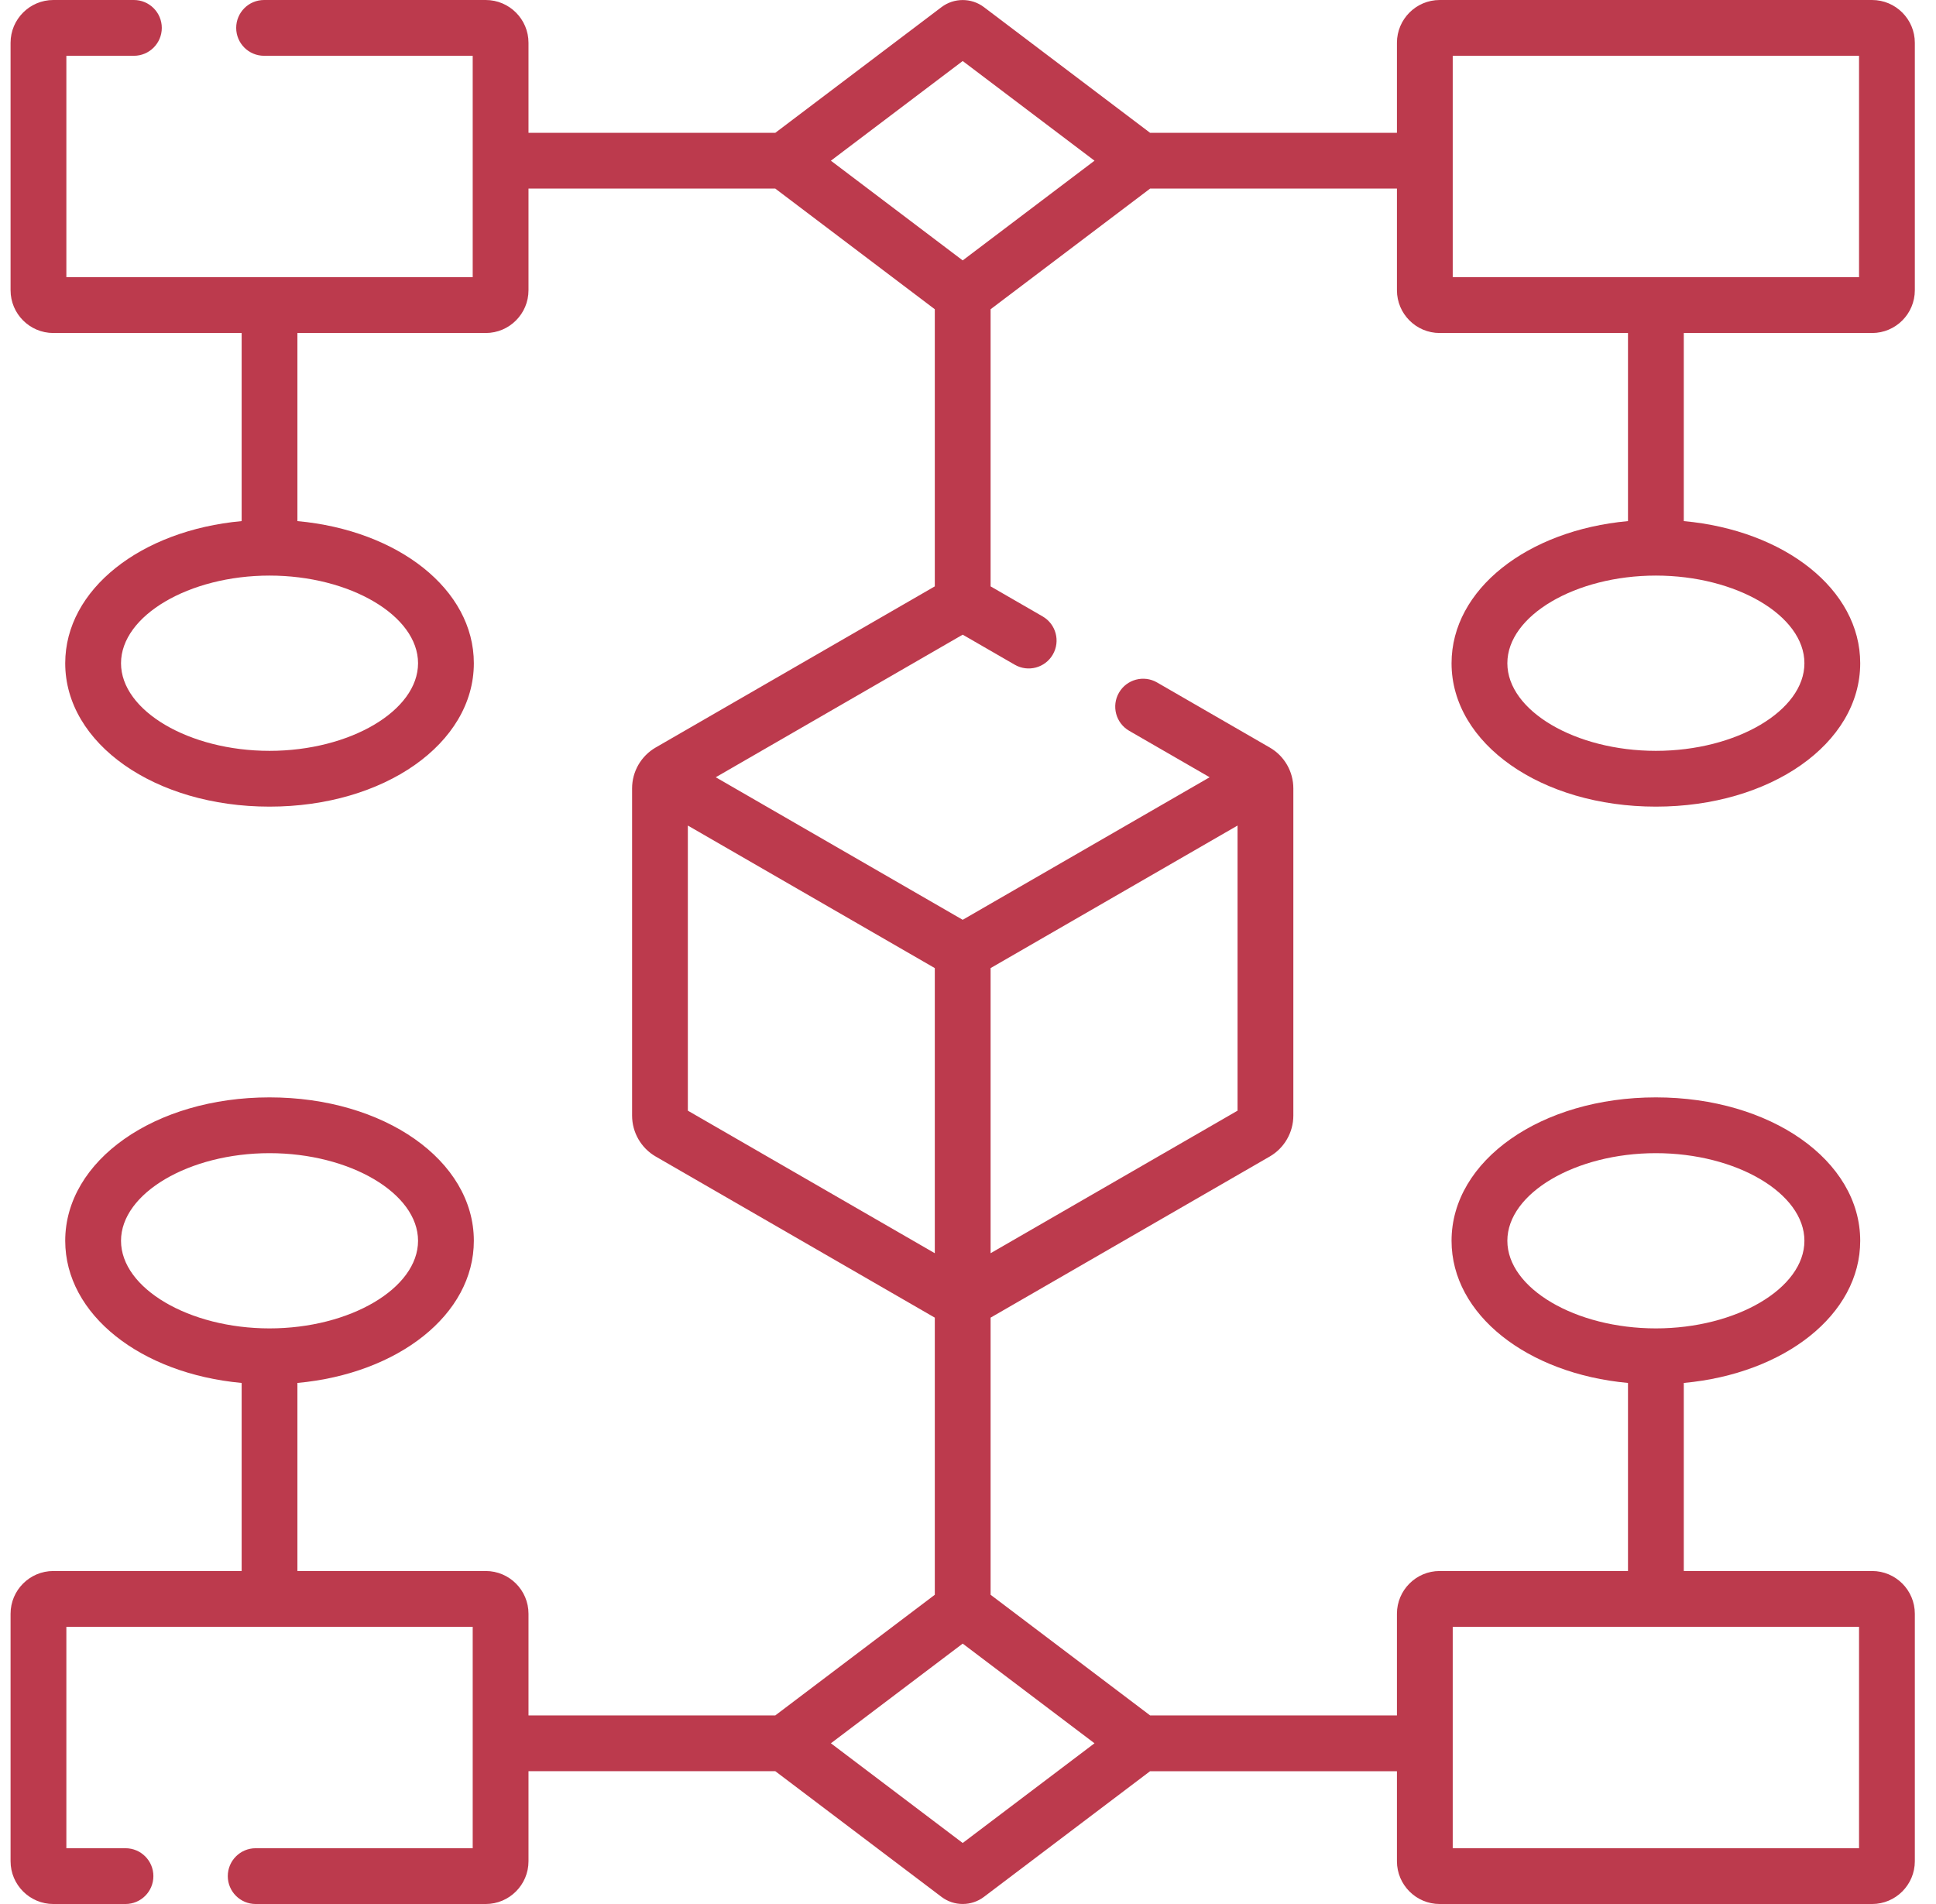 <svg width="61" height="60" viewBox="0 0 61 60" fill="none" xmlns="http://www.w3.org/2000/svg">
<path d="M58.986 10.494C59.729 10.494 60.333 9.89 60.333 9.146V1.348C60.333 0.605 59.729 0 58.986 0H45.362C44.62 0 44.015 0.605 44.015 1.348V4.186H36.238C36.236 4.184 36.235 4.183 36.233 4.182L31.001 0.224L31.001 0.224C30.608 -0.073 30.059 -0.073 29.666 0.224L24.433 4.182C24.432 4.183 24.43 4.184 24.429 4.186H16.652V1.348C16.652 0.605 16.047 0 15.304 0H8.321C7.835 0 7.442 0.394 7.442 0.879C7.442 1.364 7.835 1.758 8.321 1.758H14.894V8.736H2.091V1.758H4.219C4.704 1.758 5.098 1.364 5.098 0.879C5.098 0.394 4.704 0 4.219 0H1.681C0.938 0 0.333 0.605 0.333 1.348V9.146C0.333 9.89 0.938 10.494 1.681 10.494H7.614V16.421C4.434 16.713 2.055 18.575 2.055 20.9C2.055 23.434 4.883 25.419 8.492 25.419C12.102 25.419 14.93 23.434 14.93 20.9C14.93 18.575 12.551 16.713 9.371 16.421V10.494H15.304C16.047 10.494 16.652 9.89 16.652 9.146V5.943H24.428C24.43 5.945 24.432 5.946 24.433 5.947L29.454 9.745V18.478L20.659 23.556C20.204 23.819 19.916 24.307 19.916 24.844V35.156C19.916 35.686 20.2 36.179 20.659 36.444L29.454 41.522V50.255L24.433 54.053C24.432 54.054 24.43 54.055 24.428 54.057H16.652V50.853C16.652 50.11 16.047 49.506 15.304 49.506H9.371V43.58C12.551 43.287 14.93 41.425 14.93 39.1C14.93 36.566 12.102 34.581 8.492 34.581C4.883 34.581 2.055 36.566 2.055 39.1C2.055 41.425 4.434 43.287 7.614 43.58V49.506H1.681C0.938 49.506 0.333 50.11 0.333 50.853V58.652C0.333 59.395 0.938 60 1.681 60H3.954C4.44 60 4.833 59.606 4.833 59.121C4.833 58.636 4.44 58.242 3.954 58.242H2.091V51.264H14.894V58.242H8.056C7.571 58.242 7.177 58.636 7.177 59.121C7.177 59.606 7.571 60 8.056 60H15.304C16.047 60 16.652 59.395 16.652 58.652V55.814H24.428C24.43 55.816 24.432 55.817 24.433 55.818L29.666 59.776C29.862 59.925 30.098 59.999 30.333 59.999C30.569 59.999 30.804 59.925 31.001 59.776L36.233 55.818C36.235 55.817 36.236 55.816 36.238 55.815H44.015V58.652C44.015 59.395 44.619 60 45.362 60H58.986C59.729 60 60.333 59.395 60.333 58.652V50.853C60.333 50.11 59.729 49.506 58.986 49.506H53.053V43.58C56.233 43.287 58.612 41.425 58.612 39.1C58.612 36.566 55.784 34.581 52.174 34.581C48.564 34.581 45.736 36.566 45.736 39.1C45.736 41.425 48.116 43.287 51.295 43.58V49.506H45.362C44.62 49.506 44.015 50.11 44.015 50.853V54.057H36.238C36.236 54.055 36.235 54.054 36.233 54.053L31.212 50.255V41.522L40.008 36.444C40.466 36.179 40.751 35.685 40.751 35.156V24.844C40.751 24.316 40.471 23.823 40.007 23.556L36.457 21.506C36.037 21.263 35.499 21.408 35.257 21.828C35.014 22.248 35.158 22.786 35.578 23.029L38.114 24.493L30.333 28.985L22.552 24.493L30.333 20L31.973 20.947C32.393 21.19 32.931 21.046 33.173 20.625C33.416 20.205 33.272 19.668 32.852 19.425L31.212 18.478V9.745L36.233 5.947C36.235 5.946 36.236 5.945 36.238 5.943H44.015V9.146C44.015 9.89 44.62 10.494 45.362 10.494H51.295V16.421C48.116 16.713 45.736 18.575 45.736 20.9C45.736 23.434 48.564 25.419 52.174 25.419C55.784 25.419 58.612 23.434 58.612 20.9C58.612 18.575 56.233 16.713 53.053 16.421V10.494H58.986ZM13.172 20.9C13.172 22.396 11.029 23.661 8.492 23.661C5.956 23.661 3.813 22.396 3.813 20.9C3.813 19.403 5.956 18.138 8.492 18.138C11.029 18.138 13.172 19.403 13.172 20.9ZM3.813 39.1C3.813 37.604 5.956 36.339 8.492 36.339C11.029 36.339 13.172 37.604 13.172 39.1C13.172 40.597 11.029 41.861 8.492 41.861C5.956 41.861 3.813 40.597 3.813 39.1ZM47.494 39.1C47.494 37.604 49.637 36.339 52.174 36.339C54.711 36.339 56.854 37.604 56.854 39.1C56.854 40.597 54.711 41.861 52.174 41.861C49.637 41.861 47.494 40.597 47.494 39.1ZM45.773 51.264H58.575V58.242H45.773V51.264ZM30.333 58.077L26.18 54.935L30.333 51.794L34.486 54.935L30.333 58.077ZM38.993 26.015V35L31.212 39.492V30.507L38.993 26.015ZM29.454 30.507V39.492L21.673 35V26.015L29.454 30.507ZM30.333 8.206L26.18 5.064L30.333 1.923L34.486 5.064L30.333 8.206ZM56.854 20.9C56.854 22.396 54.711 23.661 52.174 23.661C49.637 23.661 47.494 22.396 47.494 20.9C47.494 19.403 49.637 18.138 52.174 18.138C54.711 18.138 56.854 19.403 56.854 20.9ZM45.773 1.758H58.575V8.736H45.773V1.758Z" fill="#BC3A4D"/>
</svg>
